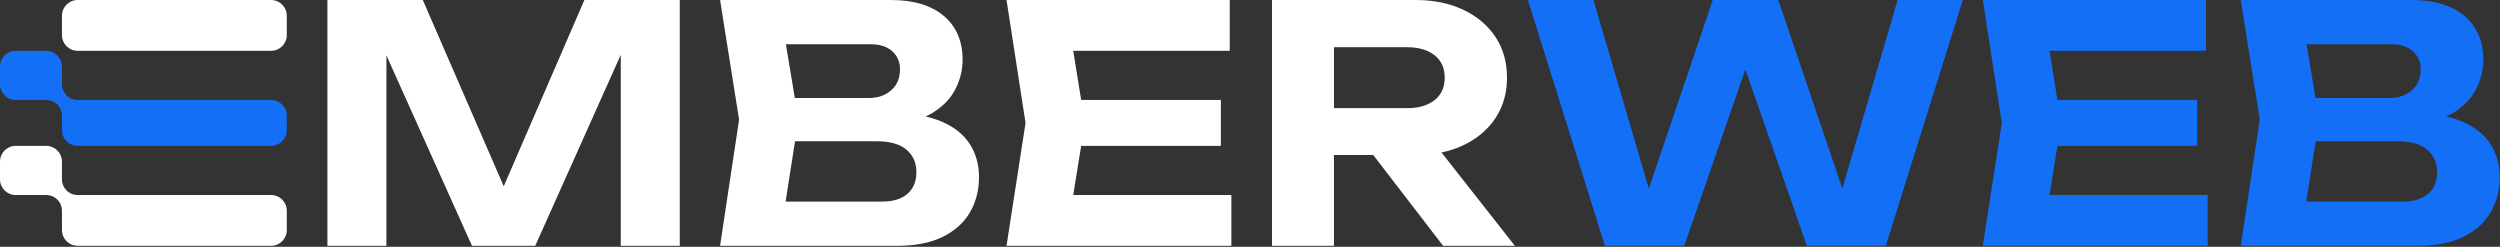 <?xml version="1.0" encoding="UTF-8" standalone="no"?>
<!DOCTYPE svg PUBLIC "-//W3C//DTD SVG 1.1//EN" "http://www.w3.org/Graphics/SVG/1.1/DTD/svg11.dtd">
<svg width="100%" height="100%" viewBox="0 0 2026 200" version="1.1" xmlns="http://www.w3.org/2000/svg" xmlns:xlink="http://www.w3.org/1999/xlink" xml:space="preserve" xmlns:serif="http://www.serif.com/" style="fill-rule:evenodd;clip-rule:evenodd;stroke-linejoin:round;stroke-miterlimit:2;">
    <rect x="0" y="0" width="2026" height="200" fill="#333333" stroke="none"/>
    <path d="M550.882,0.002L550.882,199.211L503.069,199.211L503.069,17.533L514.76,18.33L433.747,199.211L382.485,199.211L301.466,18.858L313.157,17.798L313.157,199.211L265.344,199.211L265.344,0.002L342.638,0.002L418.344,174.242L398.153,174.242L473.585,0.002L550.882,0.002Z" style="fill:white;fill-rule:nonzero;"/>
    <path d="M632.953,186.994L613.825,163.353L715.025,163.353C723.7,163.353 730.475,161.275 735.347,157.11C740.21,152.953 742.65,147.063 742.65,139.45C742.65,131.835 739.944,125.769 734.55,121.257C729.147,116.738 721.135,114.482 710.516,114.482L627.638,114.482L627.638,79.419L704.138,79.419C711.4,79.419 717.422,77.341 722.197,73.178C726.982,69.019 729.369,63.307 729.369,56.047C729.369,50.203 727.291,45.378 723.125,41.572C718.969,37.766 713.078,35.86 705.466,35.86L614.091,35.86L632.953,12.219L647.032,96.95L632.953,186.994ZM721.135,101.466L725.388,91.638C740.963,91.994 753.757,94.385 763.766,98.81C773.769,103.238 781.207,109.3 786.078,117.003C790.944,124.703 793.382,133.516 793.382,143.435C793.382,154.235 790.897,163.844 785.944,172.253C780.985,180.663 773.591,187.26 763.766,192.038C753.941,196.819 741.678,199.21 726.982,199.21L583.547,199.21L598.953,96.95L583.547,-0L721.932,-0C740.344,-0 754.641,4.297 764.828,12.885C775.007,21.475 780.1,33.294 780.1,48.341C780.1,56.666 778.153,64.638 774.257,72.247C770.363,79.863 764.166,86.285 755.666,91.503C747.169,96.728 735.657,100.05 721.135,101.466" style="fill:white;fill-rule:nonzero;"/>
    <path d="M989.404,118.2L845.176,118.2L845.176,81.012L989.404,81.012L989.404,118.2ZM879.169,99.609L865.888,181.947L844.91,158.044L997.904,158.044L997.904,199.212L815.694,199.212L831.098,99.609L815.694,0L996.576,0L996.576,41.169L844.91,41.169L865.888,17.269L879.169,99.609Z" style="fill:white;fill-rule:nonzero;"/>
    <path d="M1097.77,105.98L1154.35,105.98L1227.65,199.211L1169.49,199.211L1097.77,105.98ZM1065.63,87.652L1140.27,87.652C1149.65,87.652 1157.09,85.486 1162.58,81.146C1168.06,76.811 1170.81,70.746 1170.81,62.949C1170.81,55.164 1168.06,49.099 1162.58,44.755C1157.09,40.421 1149.65,38.252 1140.27,38.252L1058.46,38.252L1081.04,13.549L1081.04,199.211L1030.84,199.211L1030.84,0.002L1146.91,0.002C1161.78,0.002 1174.8,2.658 1185.95,7.971C1197.11,13.283 1205.79,20.633 1211.99,30.014C1218.18,39.405 1221.28,50.38 1221.28,62.949C1221.28,75.349 1218.18,86.236 1211.99,95.621C1205.79,105.011 1197.11,112.355 1185.95,117.671C1174.8,122.98 1161.78,125.636 1146.91,125.636L1065.63,125.636L1065.63,87.652Z" style="fill:white;fill-rule:nonzero;"/>
    <path d="M1501.69,178.227L1485.49,178.493L1537.82,0.002L1590.67,0.002L1528.25,199.211L1464.24,199.211L1403.94,26.03L1424.92,26.03L1364.9,199.211L1300.62,199.211L1238.21,0.002L1291.33,0.002L1343.65,178.227L1327.71,177.961L1388.01,0.002L1441.13,0.002L1501.69,178.227Z" style="fill:rgb(18,111,246);fill-rule:nonzero;"/>
    <path d="M1780.59,118.2L1636.36,118.2L1636.36,81.012L1780.59,81.012L1780.59,118.2ZM1670.36,99.609L1657.07,181.947L1636.1,158.044L1789.09,158.044L1789.09,199.212L1606.88,199.212L1622.28,99.609L1606.88,0L1787.76,0L1787.76,41.169L1636.1,41.169L1657.07,17.269L1670.36,99.609Z" style="fill:rgb(18,111,246);fill-rule:nonzero;"/>
    <path d="M1865.31,186.994L1846.18,163.353L1947.38,163.353C1956.06,163.353 1962.83,161.275 1967.7,157.11C1972.57,152.953 1975.01,147.063 1975.01,139.45C1975.01,131.835 1972.3,125.769 1966.91,121.257C1961.5,116.738 1953.49,114.482 1942.87,114.482L1859.99,114.482L1859.99,79.419L1936.49,79.419C1943.76,79.419 1949.78,77.341 1954.55,73.178C1959.34,69.019 1961.73,63.307 1961.73,56.047C1961.73,50.203 1959.65,45.378 1955.48,41.572C1951.33,37.766 1945.43,35.86 1937.82,35.86L1846.45,35.86L1865.31,12.219L1879.39,96.95L1865.31,186.994ZM1953.49,101.466L1957.74,91.638C1973.32,91.994 1986.11,94.385 1996.12,98.81C2006.12,103.238 2013.56,109.3 2018.43,117.003C2023.3,124.703 2025.74,133.516 2025.74,143.435C2025.74,154.235 2023.25,163.844 2018.3,172.253C2013.34,180.663 2005.95,187.26 1996.12,192.038C1986.3,196.819 1974.04,199.21 1959.34,199.21L1815.9,199.21L1831.31,96.95L1815.9,-0L1954.29,-0C1972.7,-0 1987,4.297 1997.18,12.885C2007.36,21.475 2012.46,33.294 2012.46,48.341C2012.46,56.666 2010.51,64.638 2006.61,72.247C2002.72,79.863 1996.52,86.285 1988.02,91.503C1979.53,96.728 1968.01,100.05 1953.49,101.466" style="fill:rgb(18,111,246);fill-rule:nonzero;"/>
    <path d="M12.735,158.043L37.469,158.042C40.847,158.042 44.085,159.383 46.472,161.771C48.86,164.161 50.203,167.399 50.203,170.777L50.203,186.477C50.203,193.511 55.903,199.211 62.935,199.211L219.678,199.211C226.71,199.211 232.413,193.511 232.413,186.477L232.413,170.777C232.413,163.742 226.71,158.042 219.678,158.042L62.935,158.042C59.56,158.042 56.319,156.702 53.932,154.314C51.544,151.924 50.203,148.686 50.203,145.308L50.203,130.933C50.203,123.902 44.5,118.202 37.469,118.202L12.735,118.202C5.703,118.202 0,123.902 0,130.933L0,145.308C0,152.342 5.703,158.042 12.735,158.042" style="fill:white;fill-rule:nonzero;"/>
    <path d="M219.678,0.002L62.937,0.002C55.903,0.002 50.203,5.702 50.203,12.736L50.203,28.436C50.203,35.47 55.903,41.17 62.937,41.17L219.678,41.17C226.709,41.17 232.412,35.47 232.412,28.436L232.412,12.736C232.412,5.702 226.709,0.002 219.678,0.002" style="fill:white;fill-rule:nonzero;"/>
    <path d="M37.469,41.17L12.734,41.17C5.703,41.17 0,46.87 0,53.905L0,68.28C0,75.311 5.703,81.011 12.734,81.011L37.469,81.011C40.847,81.011 44.084,82.355 46.472,84.742C48.859,87.13 50.203,90.367 50.203,93.745L50.203,105.467C50.203,112.498 55.903,118.202 62.937,118.202L219.678,118.202C226.709,118.202 232.412,112.498 232.412,105.467L232.412,93.745C232.412,86.714 226.709,81.011 219.678,81.011L62.937,81.011C59.559,81.011 56.319,79.67 53.931,77.283C51.544,74.895 50.203,71.655 50.203,68.28L50.203,53.905C50.203,46.87 44.5,41.17 37.469,41.17" style="fill:rgb(18,111,246);fill-rule:nonzero;"/>
</svg>
